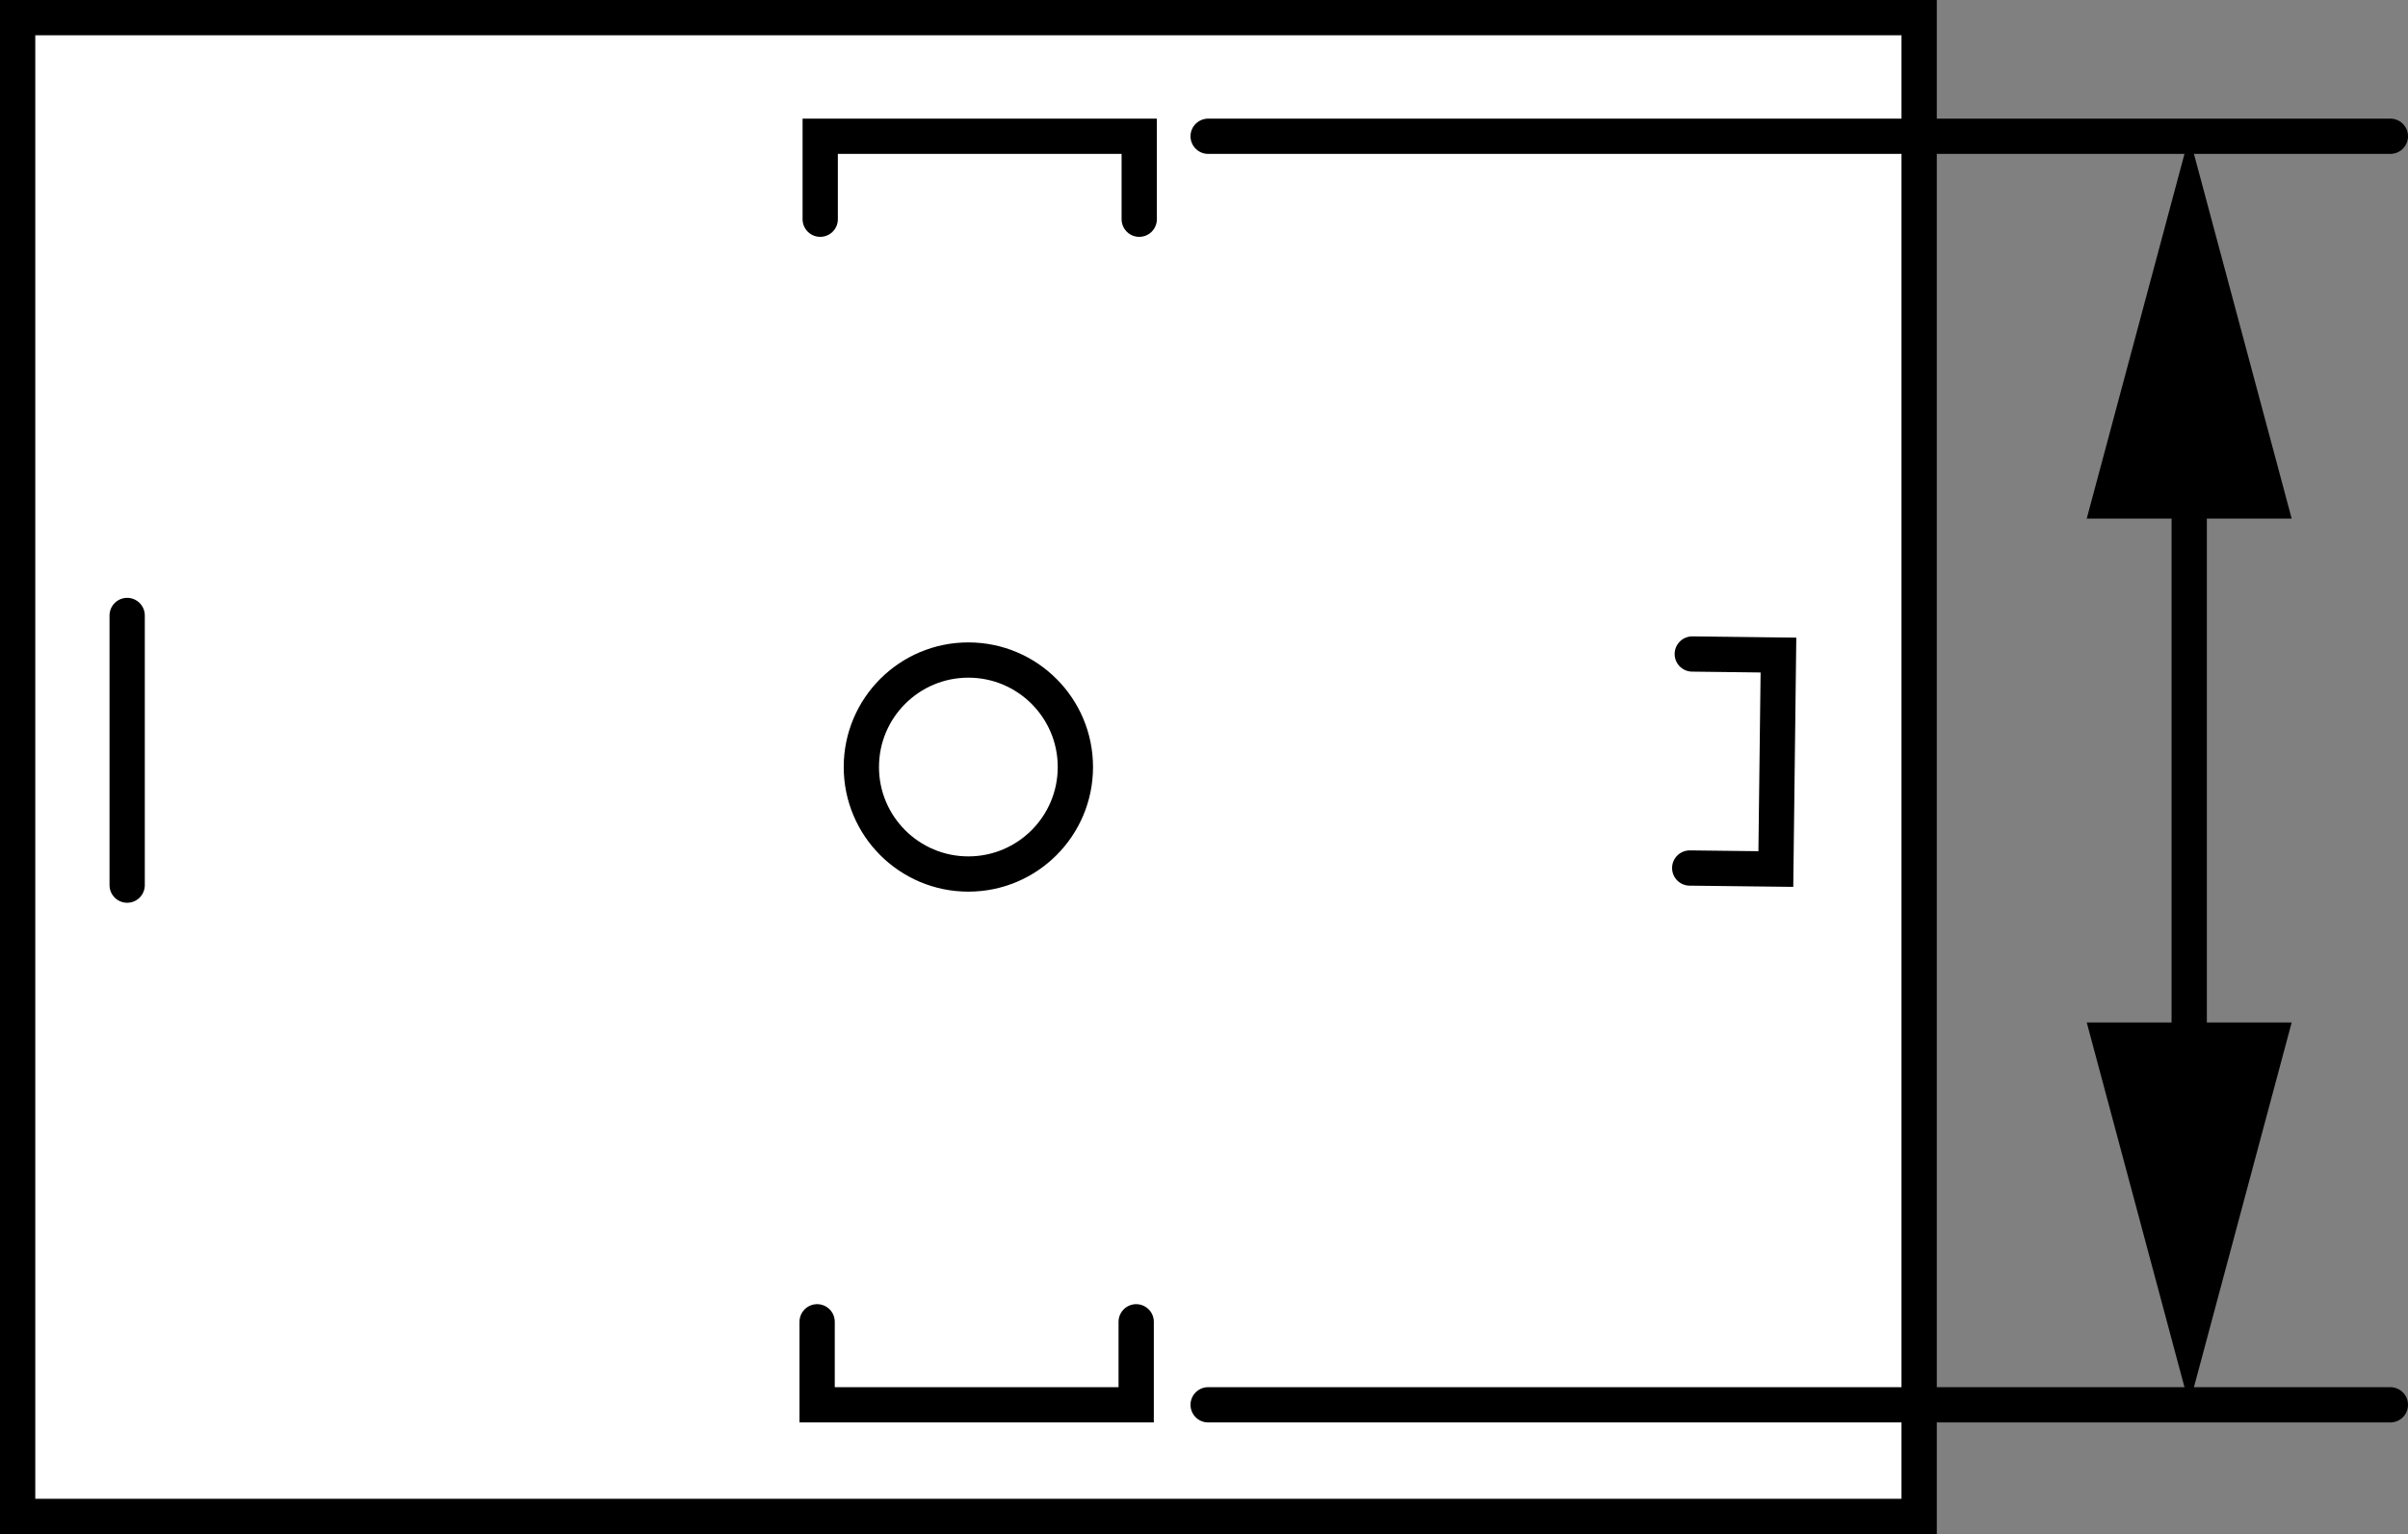 <?xml version="1.0" encoding="iso-8859-1"?>
<!-- Generator: Adobe Illustrator 27.2.0, SVG Export Plug-In . SVG Version: 6.00 Build 0)  -->
<svg version="1.1" id="spec" xmlns="http://www.w3.org/2000/svg" xmlns:xlink="http://www.w3.org/1999/xlink" x="0px" y="0px"
	 width="54.612px" height="34.8px" viewBox="0 0 54.612 34.8" enable-background="new 0 0 54.612 34.8" xml:space="preserve">
<rect x="0" y="0" width="54.612" height="34.8" fill="#808080" stroke="none"/>
<rect x="0.4" y="0.4" fill="#FFFFFF" stroke="#000000" stroke-width="0.8" stroke-miterlimit="10" width="43.125" height="34"/>
<circle fill="#FFFFFF" stroke="#000000" stroke-width="0.8" stroke-miterlimit="10" cx="21.962" cy="17.4" r="2.427"/>
<line fill="#FFFFFF" stroke="#000000" stroke-width="0.8" stroke-linecap="round" stroke-miterlimit="10" x1="2.884" y1="13.962" x2="2.884" y2="20.079"/>
<polyline fill="#FFFFFF" stroke="#000000" stroke-width="0.8" stroke-linecap="round" stroke-miterlimit="10" points="
	18.602,4.973 18.602,3.091 25.837,3.091 25.837,4.973 "/>
<polyline fill="#FFFFFF" stroke="#000000" stroke-width="0.8" stroke-linecap="round" stroke-miterlimit="10" points="
	18.532,29.985 18.532,31.868 25.768,31.868 25.768,29.985 "/>
<polyline fill="#FFFFFF" stroke="#000000" stroke-width="0.8" stroke-linecap="round" stroke-miterlimit="10" points="
	38.322,19.691 40.275,19.714 40.334,14.86 38.38,14.836 "/>
<line fill="#FFFFFF" stroke="#000000" stroke-width="0.8" stroke-linecap="round" stroke-miterlimit="10" x1="27.4" y1="3.091" x2="54.212" y2="3.091"/>
<line fill="#FFFFFF" stroke="#000000" stroke-width="0.8" stroke-linecap="round" stroke-miterlimit="10" x1="27.4" y1="31.868" x2="54.212" y2="31.868"/>
<g>
	<line fill="#FFFFFF" x1="49.65" y1="3.091" x2="49.65" y2="31.868"/>
	<g>
		
			<line fill="none" stroke="#000000" stroke-width="0.8" stroke-linecap="round" stroke-miterlimit="10" x1="49.65" y1="10.179" x2="49.65" y2="24.78"/>
		<g>
			<polygon points="47.326,11.764 49.65,3.091 51.974,11.764 			"/>
		</g>
		<g>
			<polygon points="47.326,23.195 49.65,31.868 51.974,23.195 			"/>
		</g>
	</g>
</g>
</svg>
